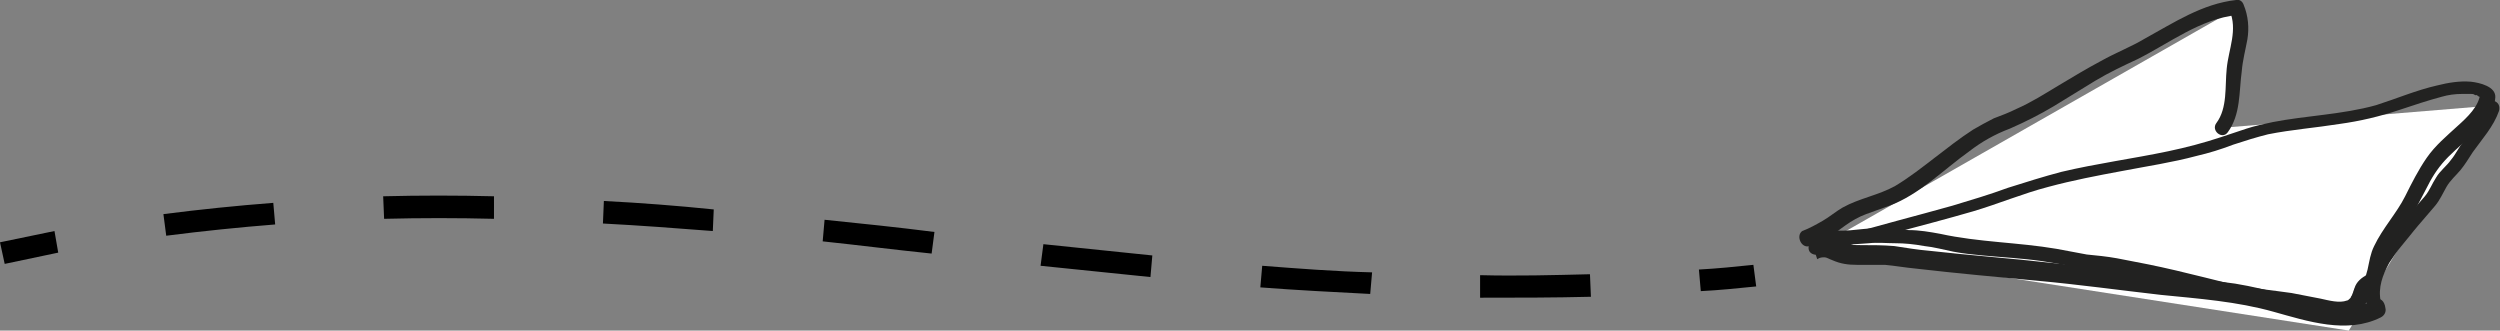 <?xml version="1.0" encoding="UTF-8"?> <svg xmlns="http://www.w3.org/2000/svg" xmlns:xlink="http://www.w3.org/1999/xlink" version="1.1" id="Слой_1" x="0px" y="0px" viewBox="0 0 266.2 35.2" style="enable-background:new 0 0 266.2 35.2;" xml:space="preserve"><rect x="0" y="0" width="266.2" height="35.2" fill="#808080" stroke="none"/> <style type="text/css"> .st0{fill:#FFFFFF;} .st1{fill:#222221;} </style> <polygon class="st0" points="193.4,26.4 250.1,35.2 264.6,11.3 236.7,13.6 238.3,0.8 "></polygon> <path class="st1" d="M253.1,31.9c-3.1,1.5-6.7,0.4-9.8-0.5c-1.8-0.5-3.5-0.9-5.3-1.2c-2.1-0.3-4.2-0.5-6.4-0.7 c-2.2-0.2-4.3-0.4-6.5-0.7c-2.2-0.3-4.4-0.6-6.6-0.8c-4.4-0.5-8.7-0.8-13.1-1.3c-1.2-0.1-2.4-0.3-3.7-0.5c-1.2-0.1-2.3-0.1-3.5-0.1 c-0.5,0-1.1,0-1.7-0.1c-0.3-0.1-0.6-0.2-0.9-0.3c-0.8-0.4-1.7-0.5-2.5-0.1c-0.4,0.2-0.6,0.6-0.5,1s0.6,0.6,1,0.5 c5.4-1.7,11-3,16.5-4.6c2.7-0.8,5.3-1.9,8-2.6c2.6-0.7,5.2-1.2,7.9-1.7c2.6-0.5,5.3-0.9,7.9-1.6c1.3-0.3,2.6-0.7,3.9-1.2 c1.2-0.4,2.5-0.8,3.7-1.1c2.5-0.5,5.1-0.7,7.6-1.1c2.2-0.3,4.3-0.8,6.4-1.5c1.5-0.5,3-1,4.5-1.4c0.7-0.2,1.4-0.3,2.2-0.3 c0.2,0,0.3,0,0.5,0c0,0,0.3,0,0.2,0c0,0,0.2,0,0.2,0c0.1,0,0.3,0,0.4,0.1c0,0,0.2,0.1,0.2,0c-0.1,0,0.1,0,0.1,0.1 c0.1,0,0.1,0.1,0.2,0.1c0.2,0.1,0,0,0.1,0c0.1,0.1,0.2,0.2,0.3,0.3l-0.3-0.7c-0.1,1.4-1.4,2.6-2.4,3.5c-1.2,1.1-2.4,2.1-3.3,3.4 c-0.9,1.3-1.6,2.7-2.3,4.1c-0.9,1.8-2.4,3.4-3.3,5.3c-0.4,0.8-0.5,1.6-0.7,2.5c-0.2,0.8-0.4,1.4-1.1,1.8c-0.9,0.5,0,1.8,0.9,1.3 c1.3-0.8,1.6-2.2,1.9-3.5c0.3-1.5,1.3-2.8,2.2-4.1c1-1.4,1.7-2.9,2.5-4.4c0.6-1.2,1.3-2.2,2.2-3.1c1-1,2-1.8,3-2.8 c0.9-0.9,1.9-2.1,2-3.5c0.1-1.2-1.7-1.6-2.6-1.7c-1.2-0.1-2.4,0.1-3.6,0.4c-2.2,0.5-4.3,1.4-6.5,2.1c-3.6,1-7.4,1.1-11,1.8 c-0.9,0.2-1.9,0.4-2.8,0.7c-0.9,0.3-1.8,0.6-2.7,0.9c-1.8,0.6-3.7,1.1-5.6,1.5c-3.8,0.8-7.6,1.3-11.4,2.2c-1.9,0.5-3.8,1.1-5.7,1.7 c-1.9,0.7-3.9,1.3-5.9,1.9c-3.9,1.1-7.9,2.1-11.9,3.3c-1,0.3-2,0.6-3,0.9l0.5,1.5c0.3-0.2,0.5-0.2,0.8-0.2c0.2,0,0.5,0.2,0.8,0.3 c0.9,0.4,1.7,0.5,2.6,0.5c1,0,2,0,3,0c1.1,0.1,2.2,0.3,3.3,0.4c4.3,0.5,8.7,0.9,13,1.3c4.4,0.4,8.7,1,13.1,1.5c4,0.4,8.1,0.7,12,1.8 c3.6,1,7.8,2.4,11.4,0.6c0.4-0.2,0.6-0.6,0.5-1C253.9,32,253.4,31.7,253.1,31.9L253.1,31.9z"></path> <path class="st1" d="M192.7,26.2c1.4-0.5,2.6-1.3,3.8-2.2c0.7-0.5,1.4-0.9,2.2-1.2c0.8-0.3,1.7-0.6,2.5-0.9c3.2-1.2,5.7-3.8,8.5-5.8 c1.3-1,2.7-1.8,4.3-2.4c1.6-0.7,3.2-1.5,4.7-2.4c1.5-0.9,2.9-1.8,4.4-2.7c1.5-0.9,3-1.6,4.5-2.3c3.4-1.7,6.7-4.3,10.6-4.7 c-0.3-0.2-0.5-0.3-0.8-0.5c0.9,2.1-0.1,4.1-0.3,6.2c-0.2,1.9,0.1,4.2-1.1,5.8c-0.6,0.8,0.6,1.8,1.2,1c1.4-1.9,1.2-4.3,1.5-6.5 c0.1-1.2,0.4-2.3,0.6-3.4c0.2-1.2,0.1-2.5-0.4-3.7c-0.1-0.3-0.4-0.6-0.8-0.5c-3.6,0.4-6.6,2.4-9.7,4.1c-1.5,0.9-3.1,1.5-4.7,2.4 c-1.5,0.8-3,1.7-4.5,2.6c-1.5,0.9-2.9,1.8-4.5,2.5c-0.8,0.4-1.6,0.7-2.4,1c-0.8,0.4-1.5,0.8-2.2,1.2c-1.4,0.9-2.8,2-4.1,3 s-2.7,2.1-4.2,3c-1.8,1-3.8,1.3-5.6,2.3c-0.7,0.4-1.4,1-2.1,1.4s-1.4,0.8-2.2,1.1C191.2,25.1,191.8,26.5,192.7,26.2L192.7,26.2z"></path> <path class="st1" d="M252.2,29.2c-0.7,0.3-1.3,0.8-1.5,1.5c-0.1,0.3-0.2,0.6-0.3,0.8c-0.1,0.1-0.1,0.2-0.1,0.2 c-0.2,0.2,0.1-0.1-0.1,0.1c-0.1,0.1-0.2,0.2-0.3,0.2c-0.8,0.3-1.9,0-2.8-0.2c-1-0.2-2.1-0.4-3.1-0.6c-2.1-0.3-4.2-0.5-6.2-0.9 c-2-0.5-4-1-6.1-1.5c-2.1-0.5-4.2-0.9-6.3-1.3c-1.1-0.2-2.2-0.3-3.2-0.4c-1.1-0.2-2.1-0.4-3.2-0.6c-4.1-0.7-8.3-0.7-12.4-1.6 c-1.1-0.2-2.2-0.4-3.4-0.4c-1.1-0.1-2.3-0.2-3.4-0.2c-1.8,0-3.8,0.6-5.6,0c-0.4-0.1-0.8,0-1,0.4c-0.2,0.3,0,0.9,0.4,1 c1.7,0.6,3.6,0.3,5.4,0.2c0.9-0.1,1.9,0,2.8,0c1,0,2,0.1,3.1,0.3c1,0.1,2.1,0.4,3.1,0.6s2.1,0.3,3.1,0.4c2.1,0.2,4.2,0.3,6.3,0.6 c2.1,0.3,4.2,0.8,6.4,1c2.2,0.3,4.3,0.7,6.5,1.2c2.1,0.5,4.1,1,6.2,1.5c1,0.2,2,0.5,3,0.6c1.1,0.2,2.2,0.3,3.3,0.4 c1.2,0.2,2.3,0.4,3.5,0.6c1.1,0.2,2.3,0.6,3.5,0.4c1-0.1,1.9-0.7,2.4-1.6c0.1-0.3,0.2-0.6,0.4-0.9c0.1-0.3,0.2-0.4,0.6-0.5 C253.7,30.3,253.2,28.8,252.2,29.2L252.2,29.2z"></path> <path class="st1" d="M253.5,32.1c-0.3-1.5,0.2-2.8,0.9-4.1c0.4-0.6,0.8-1.2,1.3-1.8c0.6-0.7,1.2-1.5,1.8-2.2 c0.6-0.7,1.2-1.4,1.8-2.1c0.5-0.6,0.8-1.3,1.2-2c0.4-0.7,1-1.2,1.5-1.8c0.5-0.6,0.9-1.3,1.3-1.9c1-1.4,2.2-2.7,2.8-4.4 c0.1-0.4,0-0.8-0.4-1c-0.4-0.2-0.9,0-1,0.4c-0.5,1.5-1.5,2.7-2.4,3.9c-0.5,0.6-0.8,1.3-1.3,1.9c-0.5,0.7-1.2,1.2-1.6,1.9 c-0.4,0.6-0.7,1.4-1.2,2c-0.6,0.7-1.3,1.5-1.9,2.2c-1.1,1.3-2.3,2.7-3.2,4.2c-0.9,1.5-1.5,3.3-1.1,5c0.1,0.4,0.4,0.8,0.8,0.7 C253.2,32.9,253.6,32.5,253.5,32.1L253.5,32.1z"></path> <path d="M6.2,26.9c-1.9,0.4-3.8,0.8-5.7,1.2L0,25.8c1.9-0.4,3.9-0.8,5.8-1.2L6.2,26.9z M29.3,23.9c-3.8,0.3-7.7,0.7-11.6,1.2 l-0.3-2.3c3.9-0.5,7.8-0.9,11.7-1.2L29.3,23.9z M52.6,23.3c-3.9-0.1-7.8-0.1-11.7,0l-0.1-2.4c3.9-0.1,7.9-0.1,11.8,0L52.6,23.3z M75.9,24.6c-3.9-0.3-7.8-0.6-11.7-0.8l0.1-2.4c3.9,0.2,7.8,0.5,11.7,0.9L75.9,24.6z M99.2,27c-3.9-0.4-7.8-0.9-11.6-1.3l0.2-2.3 c3.9,0.4,7.8,0.8,11.7,1.3L99.2,27z M122.5,29.5c-3.9-0.4-7.8-0.8-11.7-1.2l0.3-2.3c3.9,0.4,7.7,0.8,11.6,1.2L122.5,29.5z M145.9,31.3c-3.9-0.2-7.8-0.4-11.7-0.7l0.2-2.3c3.9,0.3,7.7,0.6,11.7,0.7L145.9,31.3z M169.4,31.6c-4,0.1-7.9,0.1-11.8,0.1l0-2.4 c3.9,0.1,7.7,0,11.7-0.1L169.4,31.6z M187,30.5c-2,0.2-3.9,0.4-5.9,0.5l-0.2-2.3c1.9-0.1,3.9-0.3,5.8-0.5L187,30.5z"></path> </svg> 